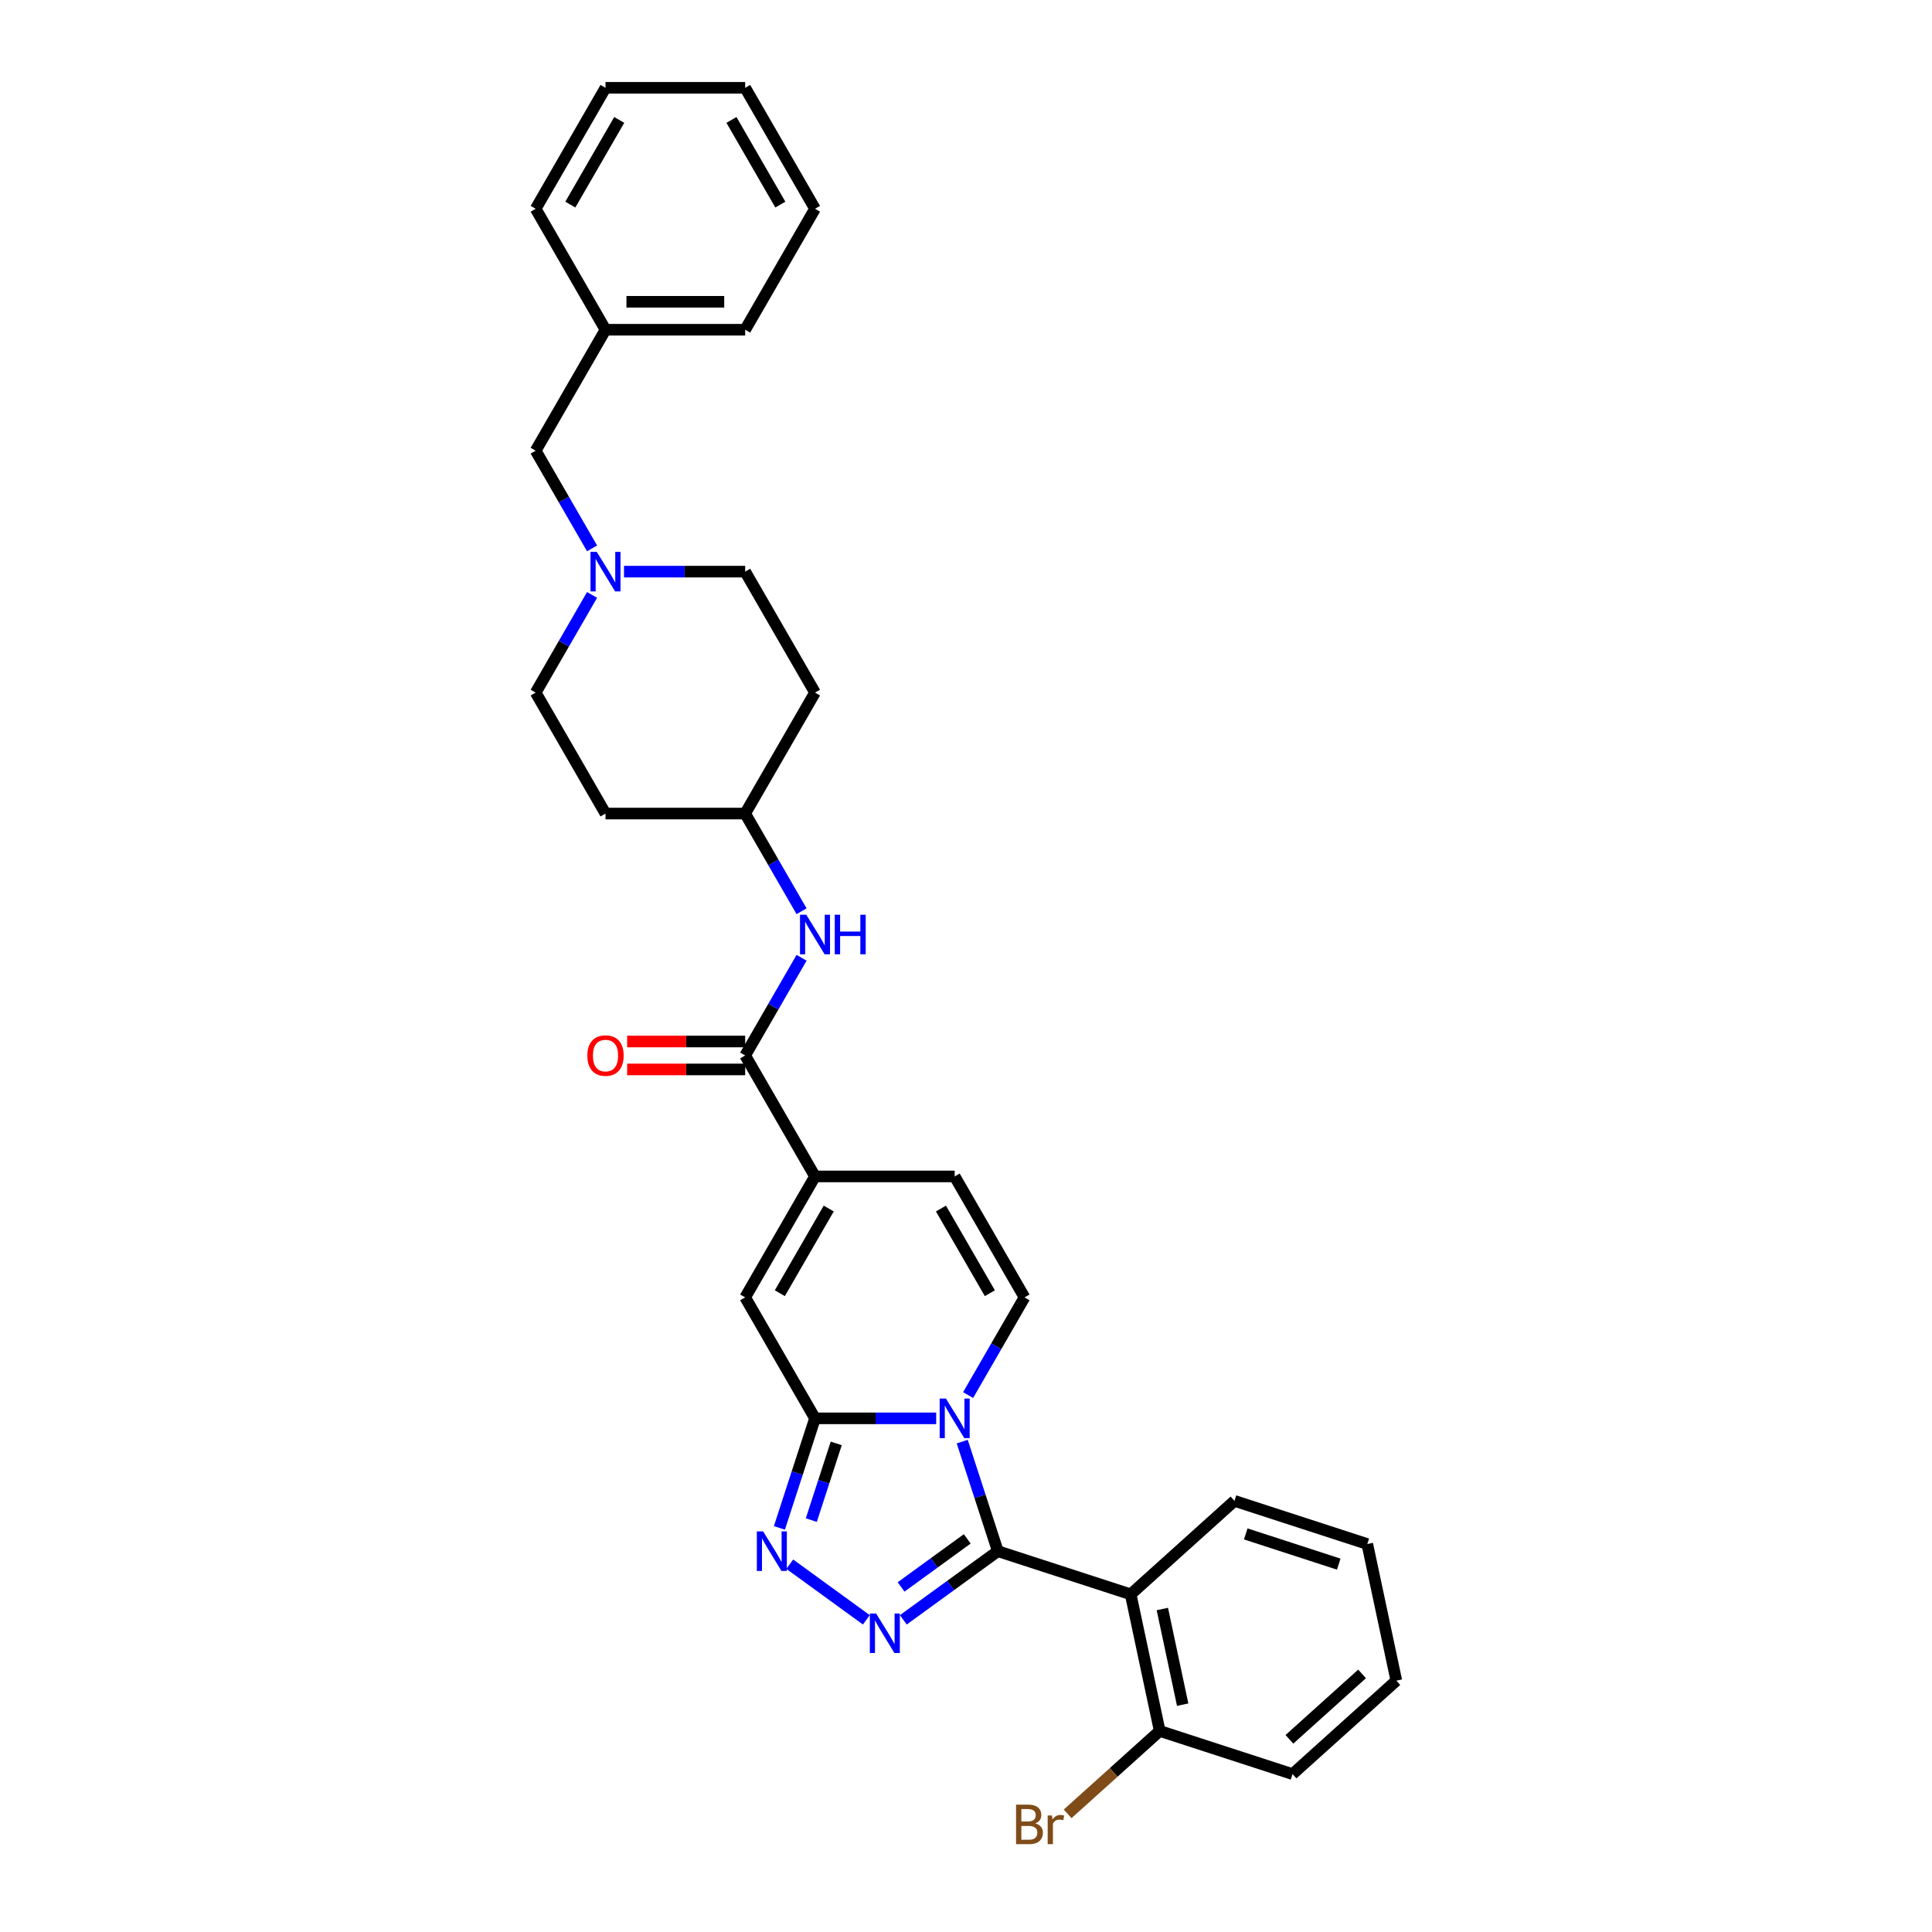 <?xml version='1.0' encoding='iso-8859-1'?>
<svg version='1.1' baseProfile='full'
              xmlns='http://www.w3.org/2000/svg'
                      xmlns:rdkit='http://www.rdkit.org/xml'
                      xmlns:xlink='http://www.w3.org/1999/xlink'
                  xml:space='preserve'
width='1000px' height='1000px' viewBox='0 0 1000 1000'>
<!-- END OF HEADER -->
<rect style='opacity:1.0;fill:#FFFFFF;stroke:none' width='1000' height='1000' x='0' y='0'> </rect>
<path class='bond-0' d='M 498.051,746.174 L 507.264,774.529' style='fill:none;fill-rule:evenodd;stroke:#0000FF;stroke-width:6px;stroke-linecap:butt;stroke-linejoin:miter;stroke-opacity:1' />
<path class='bond-0' d='M 507.264,774.529 L 516.477,802.884' style='fill:none;fill-rule:evenodd;stroke:#000000;stroke-width:6px;stroke-linecap:butt;stroke-linejoin:miter;stroke-opacity:1' />
<path class='bond-1' d='M 484.566,734.13 L 453.206,734.13' style='fill:none;fill-rule:evenodd;stroke:#0000FF;stroke-width:6px;stroke-linecap:butt;stroke-linejoin:miter;stroke-opacity:1' />
<path class='bond-1' d='M 453.206,734.13 L 421.845,734.13' style='fill:none;fill-rule:evenodd;stroke:#000000;stroke-width:6px;stroke-linecap:butt;stroke-linejoin:miter;stroke-opacity:1' />
<path class='bond-6' d='M 501.091,722.086 L 515.687,696.805' style='fill:none;fill-rule:evenodd;stroke:#0000FF;stroke-width:6px;stroke-linecap:butt;stroke-linejoin:miter;stroke-opacity:1' />
<path class='bond-6' d='M 515.687,696.805 L 530.284,671.523' style='fill:none;fill-rule:evenodd;stroke:#000000;stroke-width:6px;stroke-linecap:butt;stroke-linejoin:miter;stroke-opacity:1' />
<path class='bond-2' d='M 516.477,802.884 L 492.02,820.653' style='fill:none;fill-rule:evenodd;stroke:#000000;stroke-width:6px;stroke-linecap:butt;stroke-linejoin:miter;stroke-opacity:1' />
<path class='bond-2' d='M 492.02,820.653 L 467.563,838.422' style='fill:none;fill-rule:evenodd;stroke:#0000FF;stroke-width:6px;stroke-linecap:butt;stroke-linejoin:miter;stroke-opacity:1' />
<path class='bond-2' d='M 500.642,796.518 L 483.522,808.956' style='fill:none;fill-rule:evenodd;stroke:#000000;stroke-width:6px;stroke-linecap:butt;stroke-linejoin:miter;stroke-opacity:1' />
<path class='bond-2' d='M 483.522,808.956 L 466.402,821.394' style='fill:none;fill-rule:evenodd;stroke:#0000FF;stroke-width:6px;stroke-linecap:butt;stroke-linejoin:miter;stroke-opacity:1' />
<path class='bond-4' d='M 516.477,802.884 L 585.231,825.224' style='fill:none;fill-rule:evenodd;stroke:#000000;stroke-width:6px;stroke-linecap:butt;stroke-linejoin:miter;stroke-opacity:1' />
<path class='bond-3' d='M 421.845,734.13 L 412.632,762.485' style='fill:none;fill-rule:evenodd;stroke:#000000;stroke-width:6px;stroke-linecap:butt;stroke-linejoin:miter;stroke-opacity:1' />
<path class='bond-3' d='M 412.632,762.485 L 403.419,790.84' style='fill:none;fill-rule:evenodd;stroke:#0000FF;stroke-width:6px;stroke-linecap:butt;stroke-linejoin:miter;stroke-opacity:1' />
<path class='bond-3' d='M 432.832,747.104 L 426.383,766.953' style='fill:none;fill-rule:evenodd;stroke:#000000;stroke-width:6px;stroke-linecap:butt;stroke-linejoin:miter;stroke-opacity:1' />
<path class='bond-3' d='M 426.383,766.953 L 419.934,786.802' style='fill:none;fill-rule:evenodd;stroke:#0000FF;stroke-width:6px;stroke-linecap:butt;stroke-linejoin:miter;stroke-opacity:1' />
<path class='bond-7' d='M 421.845,734.13 L 385.699,671.523' style='fill:none;fill-rule:evenodd;stroke:#000000;stroke-width:6px;stroke-linecap:butt;stroke-linejoin:miter;stroke-opacity:1' />
<path class='bond-32' d='M 448.42,838.422 L 408.782,809.623' style='fill:none;fill-rule:evenodd;stroke:#0000FF;stroke-width:6px;stroke-linecap:butt;stroke-linejoin:miter;stroke-opacity:1' />
<path class='bond-12' d='M 585.231,825.224 L 600.261,895.936' style='fill:none;fill-rule:evenodd;stroke:#000000;stroke-width:6px;stroke-linecap:butt;stroke-linejoin:miter;stroke-opacity:1' />
<path class='bond-12' d='M 601.628,832.824 L 612.149,882.323' style='fill:none;fill-rule:evenodd;stroke:#000000;stroke-width:6px;stroke-linecap:butt;stroke-linejoin:miter;stroke-opacity:1' />
<path class='bond-21' d='M 585.231,825.224 L 638.955,776.851' style='fill:none;fill-rule:evenodd;stroke:#000000;stroke-width:6px;stroke-linecap:butt;stroke-linejoin:miter;stroke-opacity:1' />
<path class='bond-5' d='M 421.845,608.916 L 494.138,608.916' style='fill:none;fill-rule:evenodd;stroke:#000000;stroke-width:6px;stroke-linecap:butt;stroke-linejoin:miter;stroke-opacity:1' />
<path class='bond-8' d='M 421.845,608.916 L 385.699,546.309' style='fill:none;fill-rule:evenodd;stroke:#000000;stroke-width:6px;stroke-linecap:butt;stroke-linejoin:miter;stroke-opacity:1' />
<path class='bond-31' d='M 421.845,608.916 L 385.699,671.523' style='fill:none;fill-rule:evenodd;stroke:#000000;stroke-width:6px;stroke-linecap:butt;stroke-linejoin:miter;stroke-opacity:1' />
<path class='bond-31' d='M 428.945,625.537 L 403.643,669.361' style='fill:none;fill-rule:evenodd;stroke:#000000;stroke-width:6px;stroke-linecap:butt;stroke-linejoin:miter;stroke-opacity:1' />
<path class='bond-9' d='M 530.284,671.523 L 494.138,608.916' style='fill:none;fill-rule:evenodd;stroke:#000000;stroke-width:6px;stroke-linecap:butt;stroke-linejoin:miter;stroke-opacity:1' />
<path class='bond-9' d='M 512.34,669.361 L 487.038,625.537' style='fill:none;fill-rule:evenodd;stroke:#000000;stroke-width:6px;stroke-linecap:butt;stroke-linejoin:miter;stroke-opacity:1' />
<path class='bond-10' d='M 385.699,546.309 L 400.296,521.028' style='fill:none;fill-rule:evenodd;stroke:#000000;stroke-width:6px;stroke-linecap:butt;stroke-linejoin:miter;stroke-opacity:1' />
<path class='bond-10' d='M 400.296,521.028 L 414.892,495.746' style='fill:none;fill-rule:evenodd;stroke:#0000FF;stroke-width:6px;stroke-linecap:butt;stroke-linejoin:miter;stroke-opacity:1' />
<path class='bond-13' d='M 385.699,539.08 L 355.156,539.08' style='fill:none;fill-rule:evenodd;stroke:#000000;stroke-width:6px;stroke-linecap:butt;stroke-linejoin:miter;stroke-opacity:1' />
<path class='bond-13' d='M 355.156,539.08 L 324.612,539.08' style='fill:none;fill-rule:evenodd;stroke:#FF0000;stroke-width:6px;stroke-linecap:butt;stroke-linejoin:miter;stroke-opacity:1' />
<path class='bond-13' d='M 385.699,553.539 L 355.156,553.539' style='fill:none;fill-rule:evenodd;stroke:#000000;stroke-width:6px;stroke-linecap:butt;stroke-linejoin:miter;stroke-opacity:1' />
<path class='bond-13' d='M 355.156,553.539 L 324.612,553.539' style='fill:none;fill-rule:evenodd;stroke:#FF0000;stroke-width:6px;stroke-linecap:butt;stroke-linejoin:miter;stroke-opacity:1' />
<path class='bond-14' d='M 414.892,471.659 L 400.296,446.377' style='fill:none;fill-rule:evenodd;stroke:#0000FF;stroke-width:6px;stroke-linecap:butt;stroke-linejoin:miter;stroke-opacity:1' />
<path class='bond-14' d='M 400.296,446.377 L 385.699,421.096' style='fill:none;fill-rule:evenodd;stroke:#000000;stroke-width:6px;stroke-linecap:butt;stroke-linejoin:miter;stroke-opacity:1' />
<path class='bond-11' d='M 306.454,307.926 L 291.857,333.207' style='fill:none;fill-rule:evenodd;stroke:#0000FF;stroke-width:6px;stroke-linecap:butt;stroke-linejoin:miter;stroke-opacity:1' />
<path class='bond-11' d='M 291.857,333.207 L 277.261,358.489' style='fill:none;fill-rule:evenodd;stroke:#000000;stroke-width:6px;stroke-linecap:butt;stroke-linejoin:miter;stroke-opacity:1' />
<path class='bond-15' d='M 306.454,283.838 L 291.857,258.557' style='fill:none;fill-rule:evenodd;stroke:#0000FF;stroke-width:6px;stroke-linecap:butt;stroke-linejoin:miter;stroke-opacity:1' />
<path class='bond-15' d='M 291.857,258.557 L 277.261,233.275' style='fill:none;fill-rule:evenodd;stroke:#000000;stroke-width:6px;stroke-linecap:butt;stroke-linejoin:miter;stroke-opacity:1' />
<path class='bond-34' d='M 322.979,295.882 L 354.339,295.882' style='fill:none;fill-rule:evenodd;stroke:#0000FF;stroke-width:6px;stroke-linecap:butt;stroke-linejoin:miter;stroke-opacity:1' />
<path class='bond-34' d='M 354.339,295.882 L 385.699,295.882' style='fill:none;fill-rule:evenodd;stroke:#000000;stroke-width:6px;stroke-linecap:butt;stroke-linejoin:miter;stroke-opacity:1' />
<path class='bond-20' d='M 600.261,895.936 L 576.436,917.389' style='fill:none;fill-rule:evenodd;stroke:#000000;stroke-width:6px;stroke-linecap:butt;stroke-linejoin:miter;stroke-opacity:1' />
<path class='bond-20' d='M 576.436,917.389 L 552.61,938.841' style='fill:none;fill-rule:evenodd;stroke:#7F4C19;stroke-width:6px;stroke-linecap:butt;stroke-linejoin:miter;stroke-opacity:1' />
<path class='bond-23' d='M 600.261,895.936 L 669.015,918.275' style='fill:none;fill-rule:evenodd;stroke:#000000;stroke-width:6px;stroke-linecap:butt;stroke-linejoin:miter;stroke-opacity:1' />
<path class='bond-16' d='M 385.699,421.096 L 421.845,358.489' style='fill:none;fill-rule:evenodd;stroke:#000000;stroke-width:6px;stroke-linecap:butt;stroke-linejoin:miter;stroke-opacity:1' />
<path class='bond-17' d='M 385.699,421.096 L 313.407,421.096' style='fill:none;fill-rule:evenodd;stroke:#000000;stroke-width:6px;stroke-linecap:butt;stroke-linejoin:miter;stroke-opacity:1' />
<path class='bond-22' d='M 277.261,233.275 L 313.407,170.668' style='fill:none;fill-rule:evenodd;stroke:#000000;stroke-width:6px;stroke-linecap:butt;stroke-linejoin:miter;stroke-opacity:1' />
<path class='bond-19' d='M 421.845,358.489 L 385.699,295.882' style='fill:none;fill-rule:evenodd;stroke:#000000;stroke-width:6px;stroke-linecap:butt;stroke-linejoin:miter;stroke-opacity:1' />
<path class='bond-18' d='M 313.407,421.096 L 277.261,358.489' style='fill:none;fill-rule:evenodd;stroke:#000000;stroke-width:6px;stroke-linecap:butt;stroke-linejoin:miter;stroke-opacity:1' />
<path class='bond-26' d='M 638.955,776.851 L 707.709,799.19' style='fill:none;fill-rule:evenodd;stroke:#000000;stroke-width:6px;stroke-linecap:butt;stroke-linejoin:miter;stroke-opacity:1' />
<path class='bond-26' d='M 644.8,793.952 L 692.928,809.59' style='fill:none;fill-rule:evenodd;stroke:#000000;stroke-width:6px;stroke-linecap:butt;stroke-linejoin:miter;stroke-opacity:1' />
<path class='bond-24' d='M 313.407,170.668 L 385.699,170.668' style='fill:none;fill-rule:evenodd;stroke:#000000;stroke-width:6px;stroke-linecap:butt;stroke-linejoin:miter;stroke-opacity:1' />
<path class='bond-24' d='M 324.251,156.21 L 374.855,156.21' style='fill:none;fill-rule:evenodd;stroke:#000000;stroke-width:6px;stroke-linecap:butt;stroke-linejoin:miter;stroke-opacity:1' />
<path class='bond-25' d='M 313.407,170.668 L 277.261,108.061' style='fill:none;fill-rule:evenodd;stroke:#000000;stroke-width:6px;stroke-linecap:butt;stroke-linejoin:miter;stroke-opacity:1' />
<path class='bond-33' d='M 669.015,918.275 L 722.739,869.903' style='fill:none;fill-rule:evenodd;stroke:#000000;stroke-width:6px;stroke-linecap:butt;stroke-linejoin:miter;stroke-opacity:1' />
<path class='bond-33' d='M 667.399,900.275 L 705.006,866.414' style='fill:none;fill-rule:evenodd;stroke:#000000;stroke-width:6px;stroke-linecap:butt;stroke-linejoin:miter;stroke-opacity:1' />
<path class='bond-29' d='M 385.699,170.668 L 421.845,108.061' style='fill:none;fill-rule:evenodd;stroke:#000000;stroke-width:6px;stroke-linecap:butt;stroke-linejoin:miter;stroke-opacity:1' />
<path class='bond-28' d='M 277.261,108.061 L 313.407,45.455' style='fill:none;fill-rule:evenodd;stroke:#000000;stroke-width:6px;stroke-linecap:butt;stroke-linejoin:miter;stroke-opacity:1' />
<path class='bond-28' d='M 295.204,105.9 L 320.507,62.075' style='fill:none;fill-rule:evenodd;stroke:#000000;stroke-width:6px;stroke-linecap:butt;stroke-linejoin:miter;stroke-opacity:1' />
<path class='bond-27' d='M 707.709,799.19 L 722.739,869.903' style='fill:none;fill-rule:evenodd;stroke:#000000;stroke-width:6px;stroke-linecap:butt;stroke-linejoin:miter;stroke-opacity:1' />
<path class='bond-30' d='M 313.407,45.455 L 385.699,45.455' style='fill:none;fill-rule:evenodd;stroke:#000000;stroke-width:6px;stroke-linecap:butt;stroke-linejoin:miter;stroke-opacity:1' />
<path class='bond-35' d='M 421.845,108.061 L 385.699,45.455' style='fill:none;fill-rule:evenodd;stroke:#000000;stroke-width:6px;stroke-linecap:butt;stroke-linejoin:miter;stroke-opacity:1' />
<path class='bond-35' d='M 403.902,105.9 L 378.6,62.075' style='fill:none;fill-rule:evenodd;stroke:#000000;stroke-width:6px;stroke-linecap:butt;stroke-linejoin:miter;stroke-opacity:1' />
<path  class='atom-0' d='M 489.612 723.894
L 496.321 734.737
Q 496.986 735.807, 498.056 737.745
Q 499.126 739.682, 499.184 739.798
L 499.184 723.894
L 501.902 723.894
L 501.902 744.367
L 499.097 744.367
L 491.897 732.511
Q 491.058 731.123, 490.162 729.532
Q 489.294 727.942, 489.034 727.45
L 489.034 744.367
L 486.373 744.367
L 486.373 723.894
L 489.612 723.894
' fill='#0000FF'/>
<path  class='atom-3' d='M 453.466 835.14
L 460.175 845.984
Q 460.84 847.053, 461.91 848.991
Q 462.98 850.928, 463.037 851.044
L 463.037 835.14
L 465.756 835.14
L 465.756 855.613
L 462.951 855.613
L 455.75 843.757
Q 454.912 842.369, 454.015 840.779
Q 453.148 839.188, 452.888 838.697
L 452.888 855.613
L 450.227 855.613
L 450.227 835.14
L 453.466 835.14
' fill='#0000FF'/>
<path  class='atom-4' d='M 394.98 792.647
L 401.689 803.491
Q 402.354 804.561, 403.424 806.499
Q 404.494 808.436, 404.552 808.552
L 404.552 792.647
L 407.27 792.647
L 407.27 813.121
L 404.465 813.121
L 397.265 801.265
Q 396.426 799.877, 395.53 798.286
Q 394.662 796.696, 394.402 796.204
L 394.402 813.121
L 391.742 813.121
L 391.742 792.647
L 394.98 792.647
' fill='#0000FF'/>
<path  class='atom-11' d='M 417.32 473.466
L 424.029 484.31
Q 424.694 485.38, 425.764 487.317
Q 426.834 489.255, 426.891 489.37
L 426.891 473.466
L 429.61 473.466
L 429.61 493.939
L 426.805 493.939
L 419.604 482.083
Q 418.766 480.695, 417.869 479.105
Q 417.002 477.514, 416.742 477.023
L 416.742 493.939
L 414.081 493.939
L 414.081 473.466
L 417.32 473.466
' fill='#0000FF'/>
<path  class='atom-11' d='M 432.068 473.466
L 434.844 473.466
L 434.844 482.17
L 445.311 482.17
L 445.311 473.466
L 448.087 473.466
L 448.087 493.939
L 445.311 493.939
L 445.311 484.483
L 434.844 484.483
L 434.844 493.939
L 432.068 493.939
L 432.068 473.466
' fill='#0000FF'/>
<path  class='atom-12' d='M 308.882 285.645
L 315.59 296.489
Q 316.255 297.559, 317.325 299.497
Q 318.395 301.434, 318.453 301.55
L 318.453 285.645
L 321.171 285.645
L 321.171 306.119
L 318.366 306.119
L 311.166 294.263
Q 310.327 292.875, 309.431 291.284
Q 308.564 289.694, 308.303 289.202
L 308.303 306.119
L 305.643 306.119
L 305.643 285.645
L 308.882 285.645
' fill='#0000FF'/>
<path  class='atom-14' d='M 304.009 546.367
Q 304.009 541.451, 306.438 538.704
Q 308.867 535.957, 313.407 535.957
Q 317.947 535.957, 320.376 538.704
Q 322.805 541.451, 322.805 546.367
Q 322.805 551.341, 320.347 554.175
Q 317.889 556.98, 313.407 556.98
Q 308.896 556.98, 306.438 554.175
Q 304.009 551.37, 304.009 546.367
M 313.407 554.666
Q 316.53 554.666, 318.207 552.584
Q 319.913 550.474, 319.913 546.367
Q 319.913 542.348, 318.207 540.324
Q 316.53 538.271, 313.407 538.271
Q 310.284 538.271, 308.578 540.295
Q 306.901 542.319, 306.901 546.367
Q 306.901 550.502, 308.578 552.584
Q 310.284 554.666, 313.407 554.666
' fill='#FF0000'/>
<path  class='atom-21' d='M 535.853 943.788
Q 537.819 944.338, 538.803 945.552
Q 539.815 946.738, 539.815 948.502
Q 539.815 951.336, 537.993 952.955
Q 536.2 954.545, 532.788 954.545
L 525.906 954.545
L 525.906 934.072
L 531.949 934.072
Q 535.448 934.072, 537.212 935.489
Q 538.976 936.906, 538.976 939.509
Q 538.976 942.603, 535.853 943.788
M 528.653 936.386
L 528.653 942.805
L 531.949 942.805
Q 533.974 942.805, 535.015 941.996
Q 536.084 941.157, 536.084 939.509
Q 536.084 936.386, 531.949 936.386
L 528.653 936.386
M 532.788 952.232
Q 534.783 952.232, 535.853 951.278
Q 536.923 950.324, 536.923 948.502
Q 536.923 946.825, 535.737 945.986
Q 534.581 945.119, 532.354 945.119
L 528.653 945.119
L 528.653 952.232
L 532.788 952.232
' fill='#7F4C19'/>
<path  class='atom-21' d='M 544.47 939.682
L 544.788 941.735
Q 546.35 939.422, 548.895 939.422
Q 549.704 939.422, 550.803 939.711
L 550.369 942.14
Q 549.126 941.851, 548.432 941.851
Q 547.217 941.851, 546.408 942.343
Q 545.627 942.805, 544.991 943.933
L 544.991 954.545
L 542.273 954.545
L 542.273 939.682
L 544.47 939.682
' fill='#7F4C19'/>
</svg>

